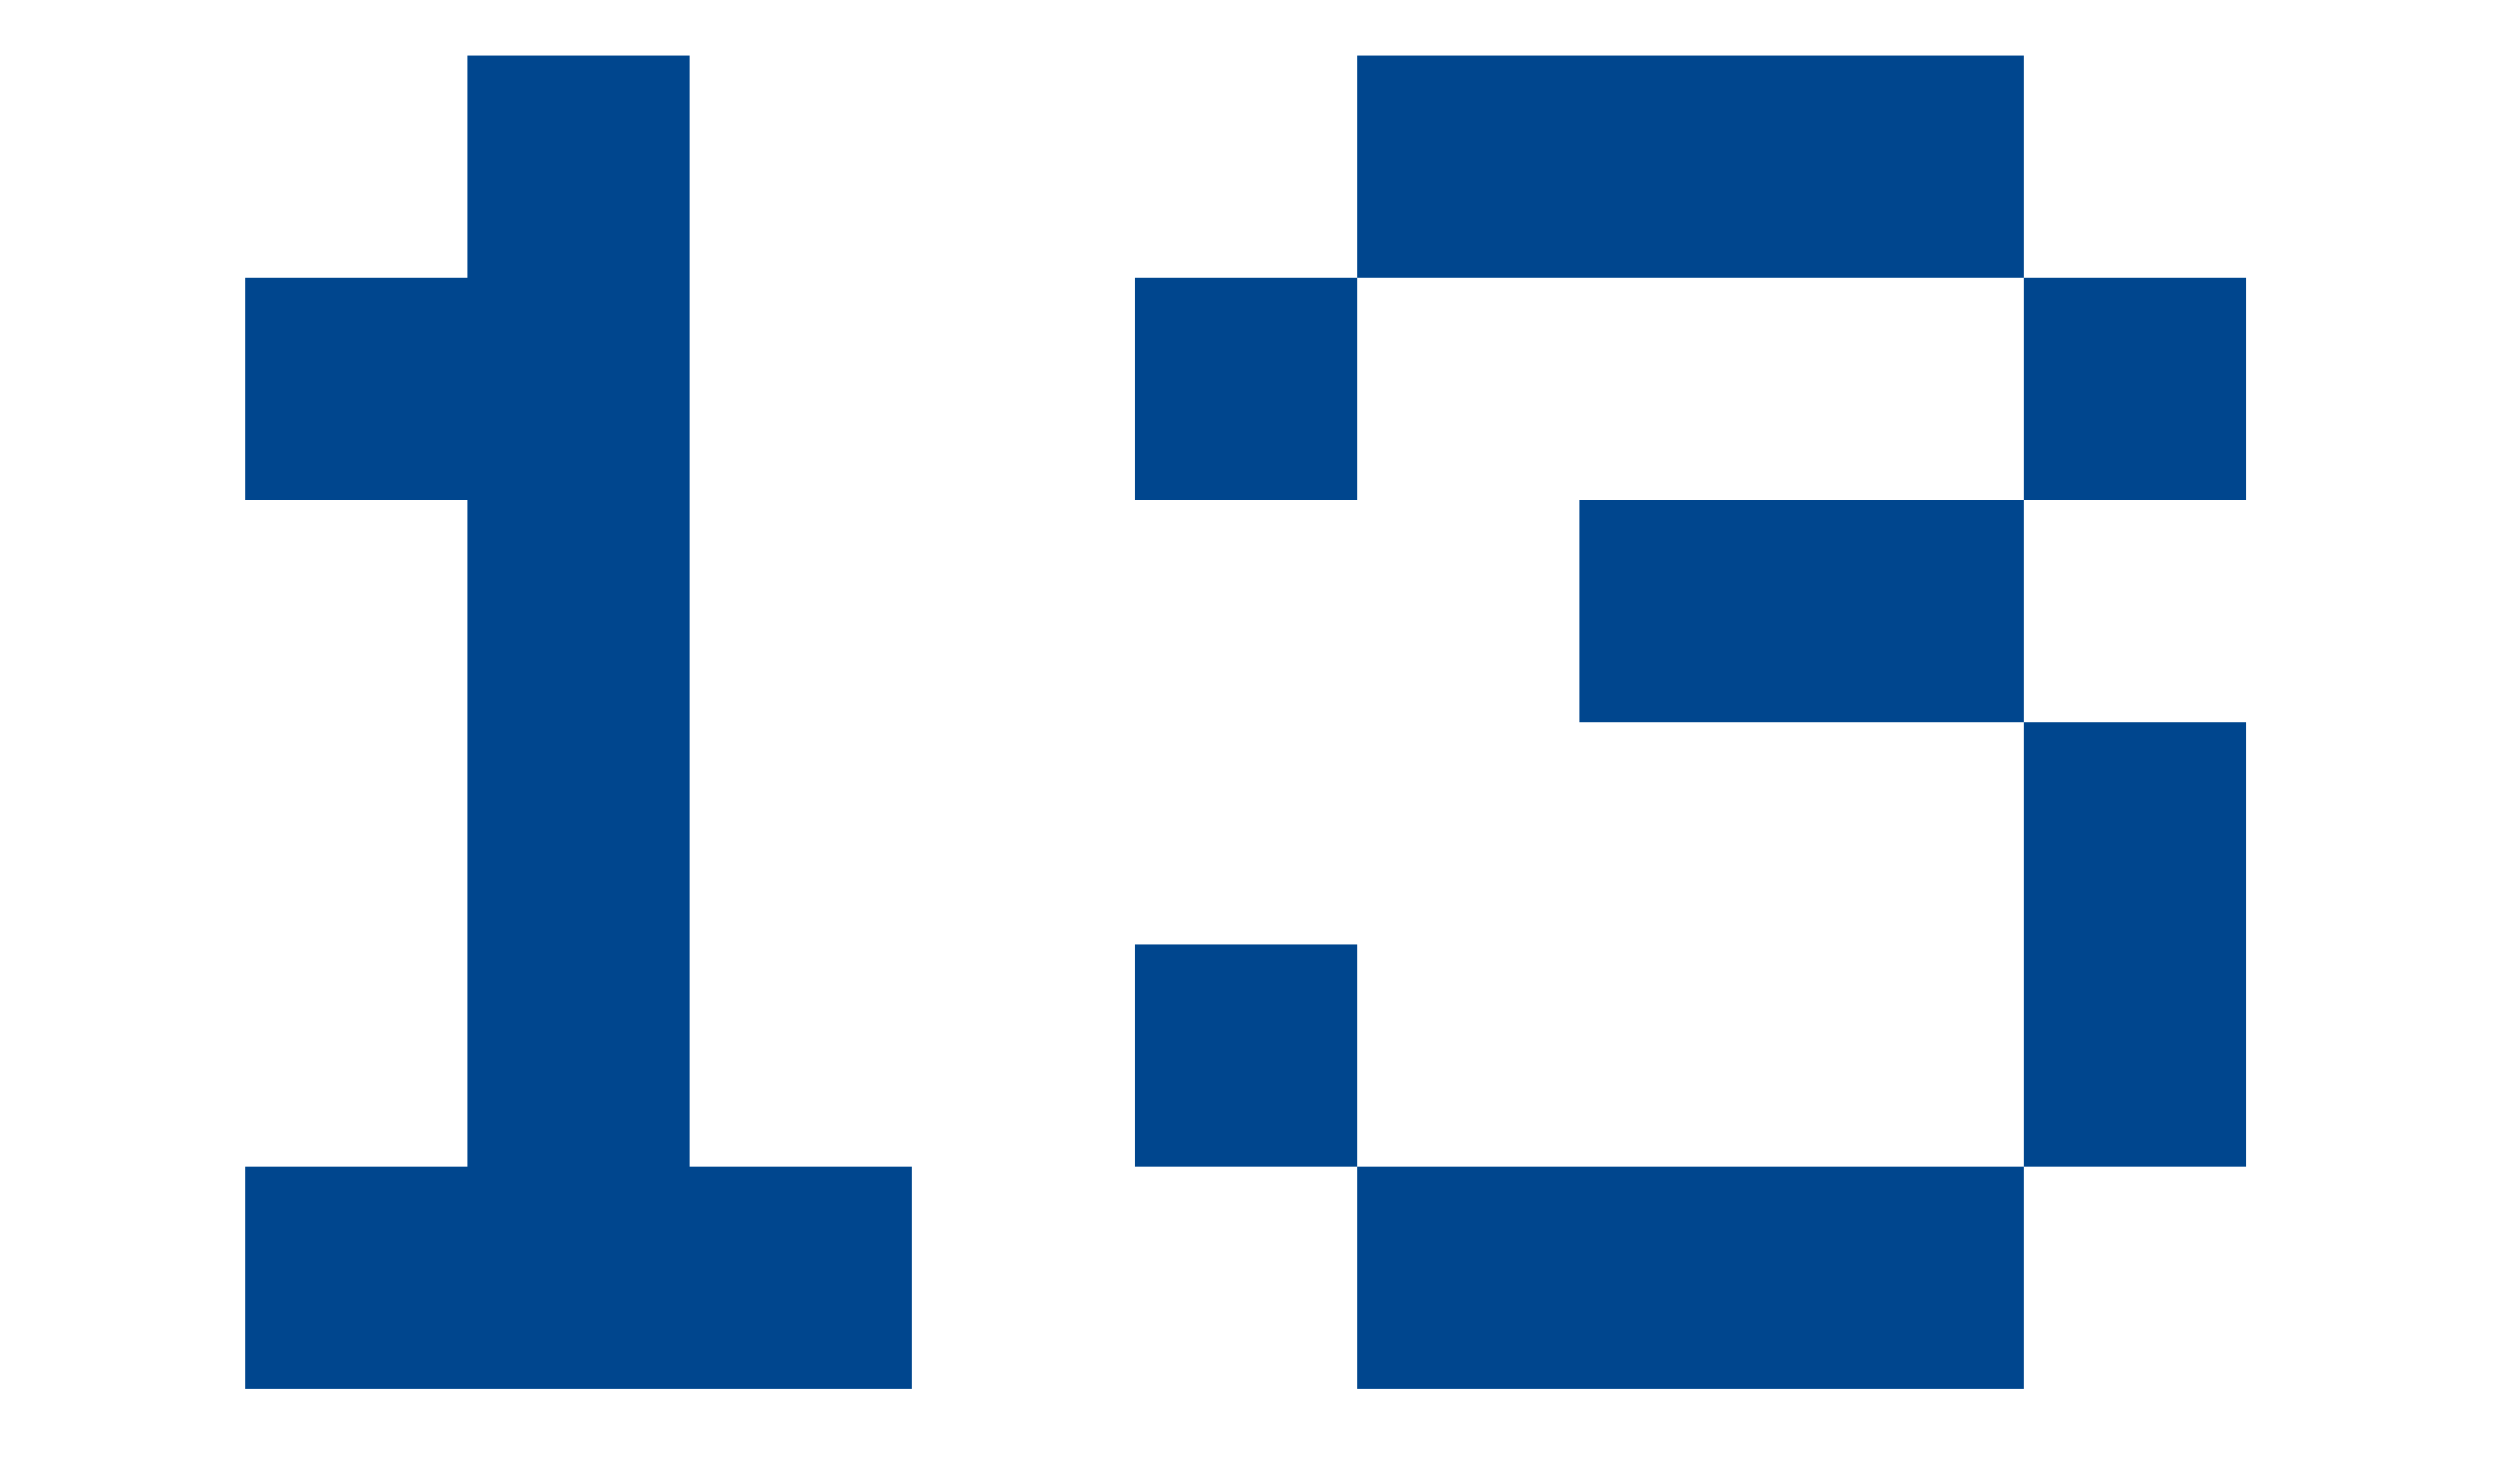 <?xml version="1.0" encoding="UTF-8"?> <svg xmlns="http://www.w3.org/2000/svg" width="54" height="32" viewBox="0 0 54 32" fill="none"><g clip-path="url(#clip0_3311_1421)"><path d="M5.296 25.2H10.096V10.8H5.296V6H10.096V1.2H14.896V25.2H19.696V30H5.296V25.2ZM29.315 1.2H43.715V6H29.315V1.2ZM24.515 6H29.315V10.8H24.515V6ZM43.715 6H48.515V10.8H43.715V6ZM34.115 10.8H43.715V15.6H34.115V10.8ZM43.715 15.6H48.515V25.2H43.715V15.6ZM24.515 20.4H29.315V25.2H24.515V20.4ZM29.315 25.2H43.715V30H29.315V25.2Z" fill="#00468E"></path></g><defs><clipPath id="clip0_3311_1421"><rect width="54" height="32" fill="white"></rect></clipPath></defs></svg> 
